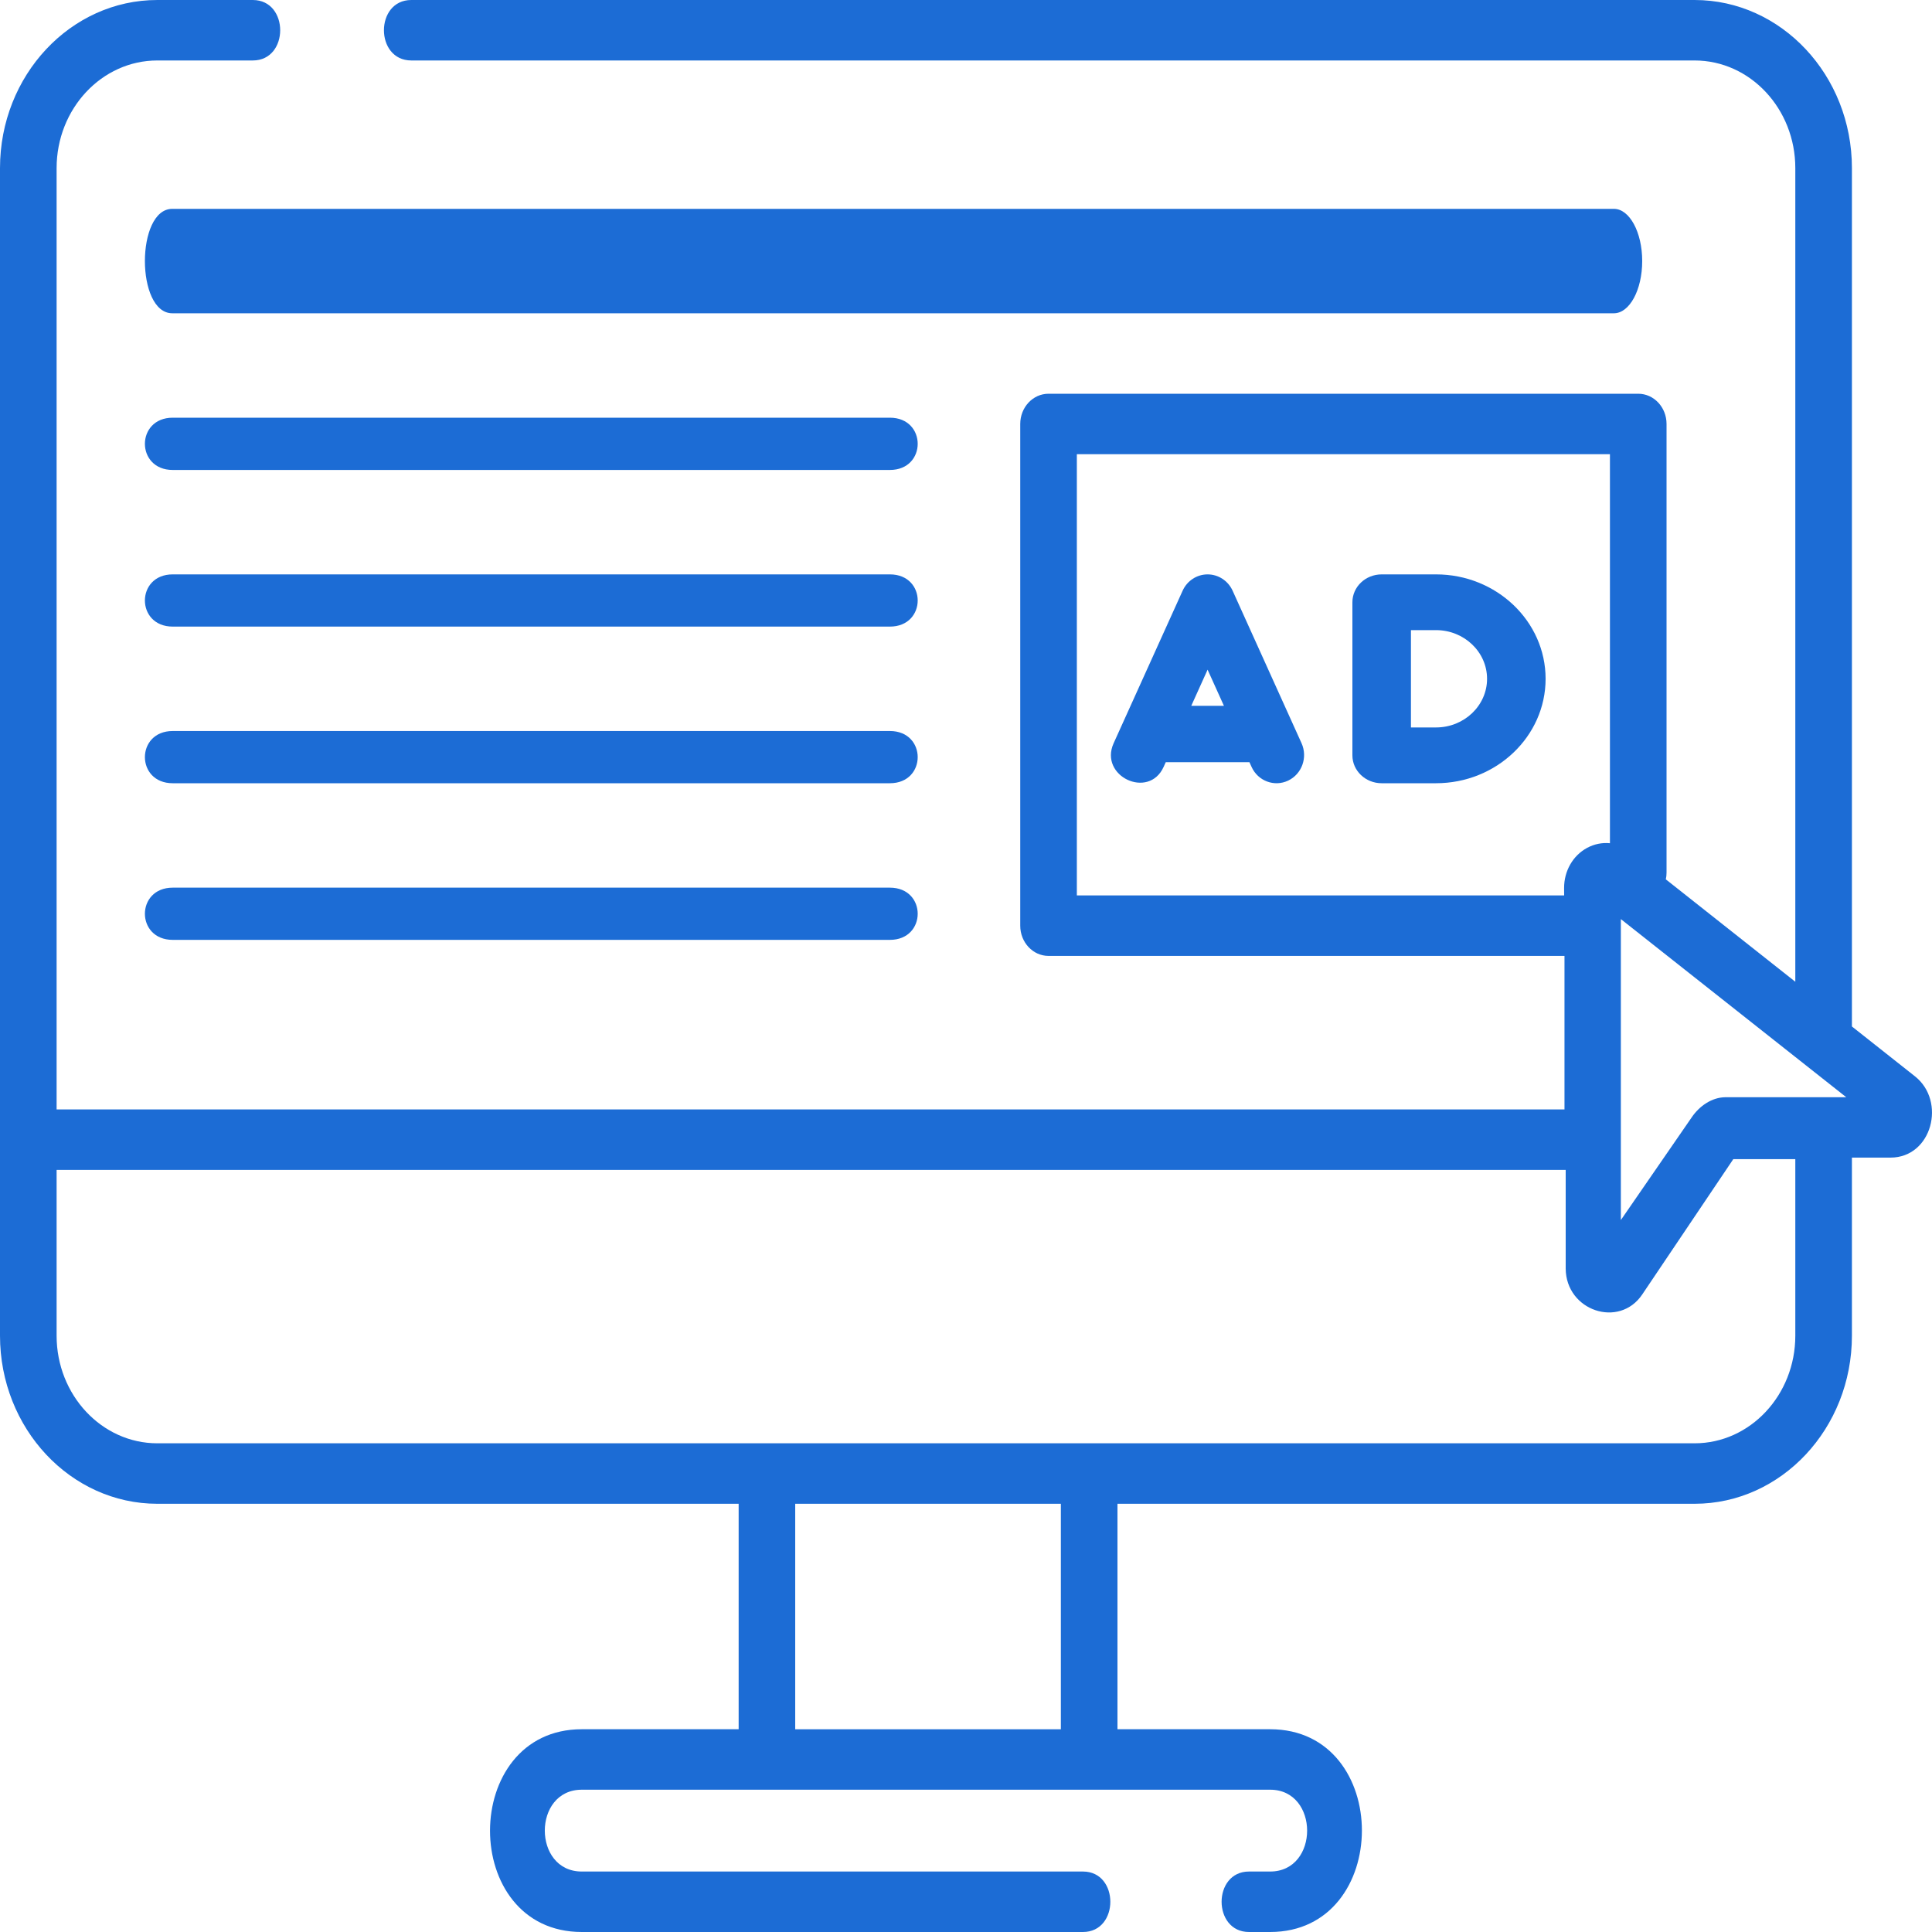 <svg width="40" height="40" viewBox="0 0 40 40" fill="none" xmlns="http://www.w3.org/2000/svg">
<path d="M25.52 12.23C25.426 12.024 25.224 11.892 25.002 11.892C24.78 11.892 24.578 12.024 24.485 12.23L23.057 15.387C22.748 16.071 23.784 16.559 24.092 15.877L24.136 15.78H25.868L25.912 15.877C26.044 16.17 26.383 16.297 26.669 16.162C26.955 16.026 27.079 15.68 26.947 15.387L25.52 12.23ZM24.664 14.613L25.002 13.865L25.34 14.613H24.664Z" fill="#1C6CD5"/>
<path d="M29.731 11.892H28.606C28.271 11.892 28 12.15 28 12.469V15.639C28 15.957 28.271 16.216 28.606 16.216H29.731C30.982 16.216 32 15.246 32 14.054C32 12.862 30.982 11.892 29.731 11.892ZM29.731 15.061H29.212V13.046H29.731C30.314 13.046 30.788 13.498 30.788 14.054C30.788 14.609 30.314 15.061 29.731 15.061Z" fill="#1C6CD5"/>
<path d="M34 5.405C34 4.808 33.738 4.324 33.414 4.324H3.567C2.811 4.324 2.811 6.486 3.567 6.486H33.414C33.738 6.486 34 6.002 34 5.405Z" fill="#1C6CD5"/>
<path d="M18.424 8.648H3.576C2.808 8.648 2.808 9.73 3.576 9.73H18.424C19.192 9.73 19.192 8.648 18.424 8.648Z" fill="#1C6CD5"/>
<path d="M18.424 11.892H3.576C2.808 11.892 2.808 12.973 3.576 12.973H18.424C19.192 12.973 19.192 11.892 18.424 11.892Z" fill="#1C6CD5"/>
<path d="M18.424 15.135H3.576C2.808 15.135 2.808 16.216 3.576 16.216H18.424C19.192 16.216 19.192 15.135 18.424 15.135Z" fill="#1C6CD5"/>
<path d="M18.424 18.378H3.576C2.808 18.378 2.808 19.459 3.576 19.459H18.424C19.192 19.459 19.192 18.378 18.424 18.378Z" fill="#1C6CD5"/>
<path d="M39.647 22.284L38.342 21.252V3.48C38.342 1.561 36.881 0 35.085 0H8.516C7.76 0 7.76 1.252 8.516 1.252H35.085C36.235 1.252 37.17 2.252 37.17 3.48V20.326L34.489 18.206C34.499 18.161 34.504 18.114 34.504 18.066V8.778C34.504 8.432 34.242 8.152 33.918 8.152H21.709C21.385 8.152 21.123 8.432 21.123 8.778V19.165C21.123 19.511 21.385 19.791 21.709 19.791H32.391V22.97H1.172V3.481C1.172 2.252 2.107 1.252 3.257 1.252H5.234C5.99 1.252 5.99 8.35867e-05 5.234 8.35867e-05H3.257C1.461 1.13355e-07 0 1.561 0 3.481V27.654C0 29.573 1.461 31.134 3.257 31.134H15.293V35.802H12.045C9.516 35.802 9.508 40 12.045 40H22.422C23.177 40 23.177 38.748 22.422 38.748H12.045C11.025 38.748 11.024 37.054 12.045 37.054H26.297C27.317 37.054 27.319 38.748 26.297 38.748H25.859C25.103 38.748 25.103 40 25.859 40H26.297C28.826 40 28.834 35.802 26.297 35.802H23.136V31.134H35.085C36.881 31.134 38.342 29.573 38.342 27.654V23.967H39.141C40 23.967 40.299 22.799 39.647 22.284ZM35.719 22.717C35.444 22.72 35.185 22.896 35.024 23.135L33.558 25.26V19.029L38.225 22.717H35.719ZM22.295 18.539V9.404H33.332V17.458C33.172 17.442 33.008 17.474 32.858 17.555C32.563 17.715 32.381 18.035 32.383 18.388L32.384 18.539H22.295ZM21.964 35.803H16.464V31.134H21.964V35.803ZM37.17 27.654C37.17 28.882 36.235 29.882 35.085 29.882H3.257C2.107 29.882 1.172 28.882 1.172 27.654V24.222H32.416V26.264C32.421 27.139 33.525 27.509 34.001 26.8L35.886 23.999H37.17V27.654H37.17Z" fill="#1C6CD5"/>
</svg>
